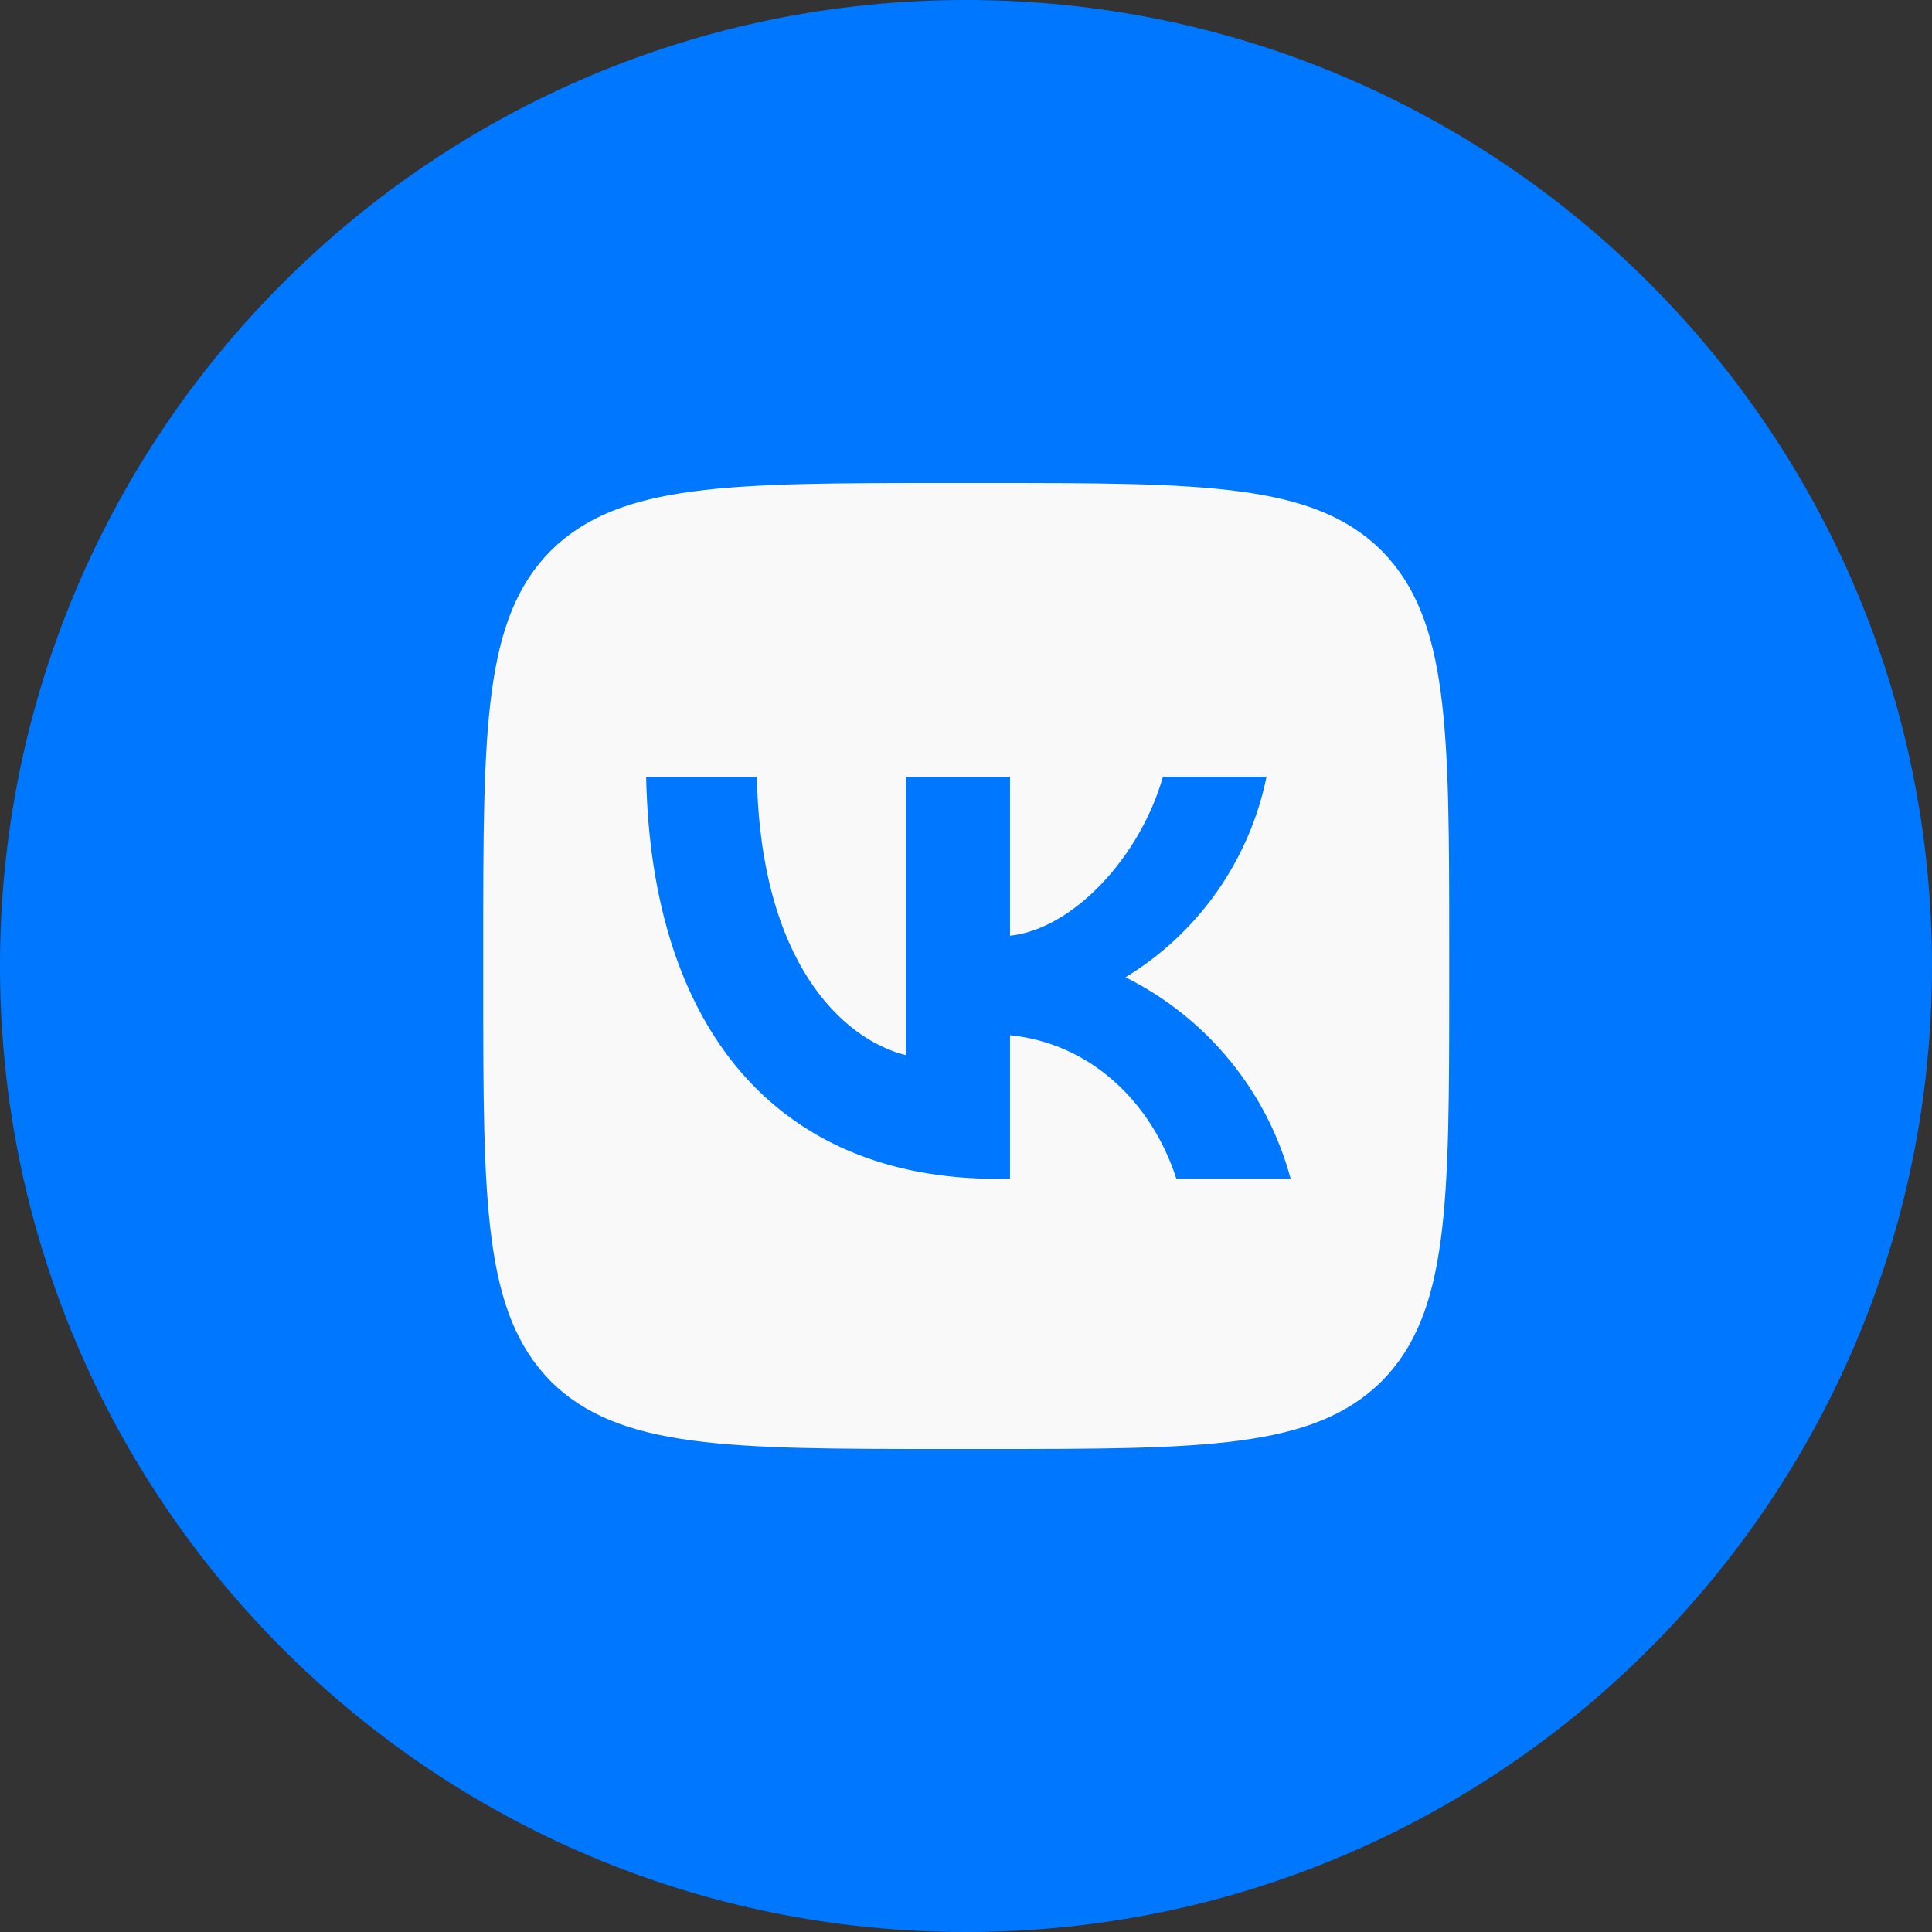 <?xml version="1.0" encoding="UTF-8"?> <svg xmlns="http://www.w3.org/2000/svg" width="18" height="18" viewBox="0 0 18 18" fill="none"><rect x="0" y="0" width="18" height="18" fill="#333333" stroke="none"/> <path d="M18 9C18 4.029 13.971 0 9 0C4.029 0 0 4.029 0 9C0 13.971 4.029 18 9 18C13.971 18 18 13.971 18 9Z" fill="#0077FF"></path> <path d="M4.502 8.82C4.502 6.783 4.502 5.766 5.132 5.13C5.771 4.5 6.788 4.5 8.822 4.5H9.182C11.219 4.5 12.236 4.5 12.872 5.13C13.502 5.769 13.502 6.786 13.502 8.82V9.18C13.502 11.217 13.502 12.234 12.872 12.87C12.233 13.5 11.216 13.5 9.182 13.5H8.822C6.785 13.5 5.768 13.5 5.132 12.87C4.502 12.231 4.502 11.214 4.502 9.18V8.82Z" fill="#F9F9F9"></path> <path d="M9.29 10.983C7.238 10.983 6.068 9.579 6.02 7.239H7.052C7.085 8.955 7.841 9.681 8.441 9.831V7.239H9.41V8.718C10.001 8.655 10.624 7.98 10.835 7.236H11.8C11.722 7.621 11.564 7.986 11.338 8.308C11.112 8.629 10.822 8.901 10.486 9.105C10.861 9.292 11.192 9.556 11.457 9.879C11.723 10.203 11.916 10.579 12.025 10.983H10.96C10.732 10.272 10.162 9.72 9.41 9.645V10.983H9.293H9.29Z" fill="#0077FF"></path> </svg> 